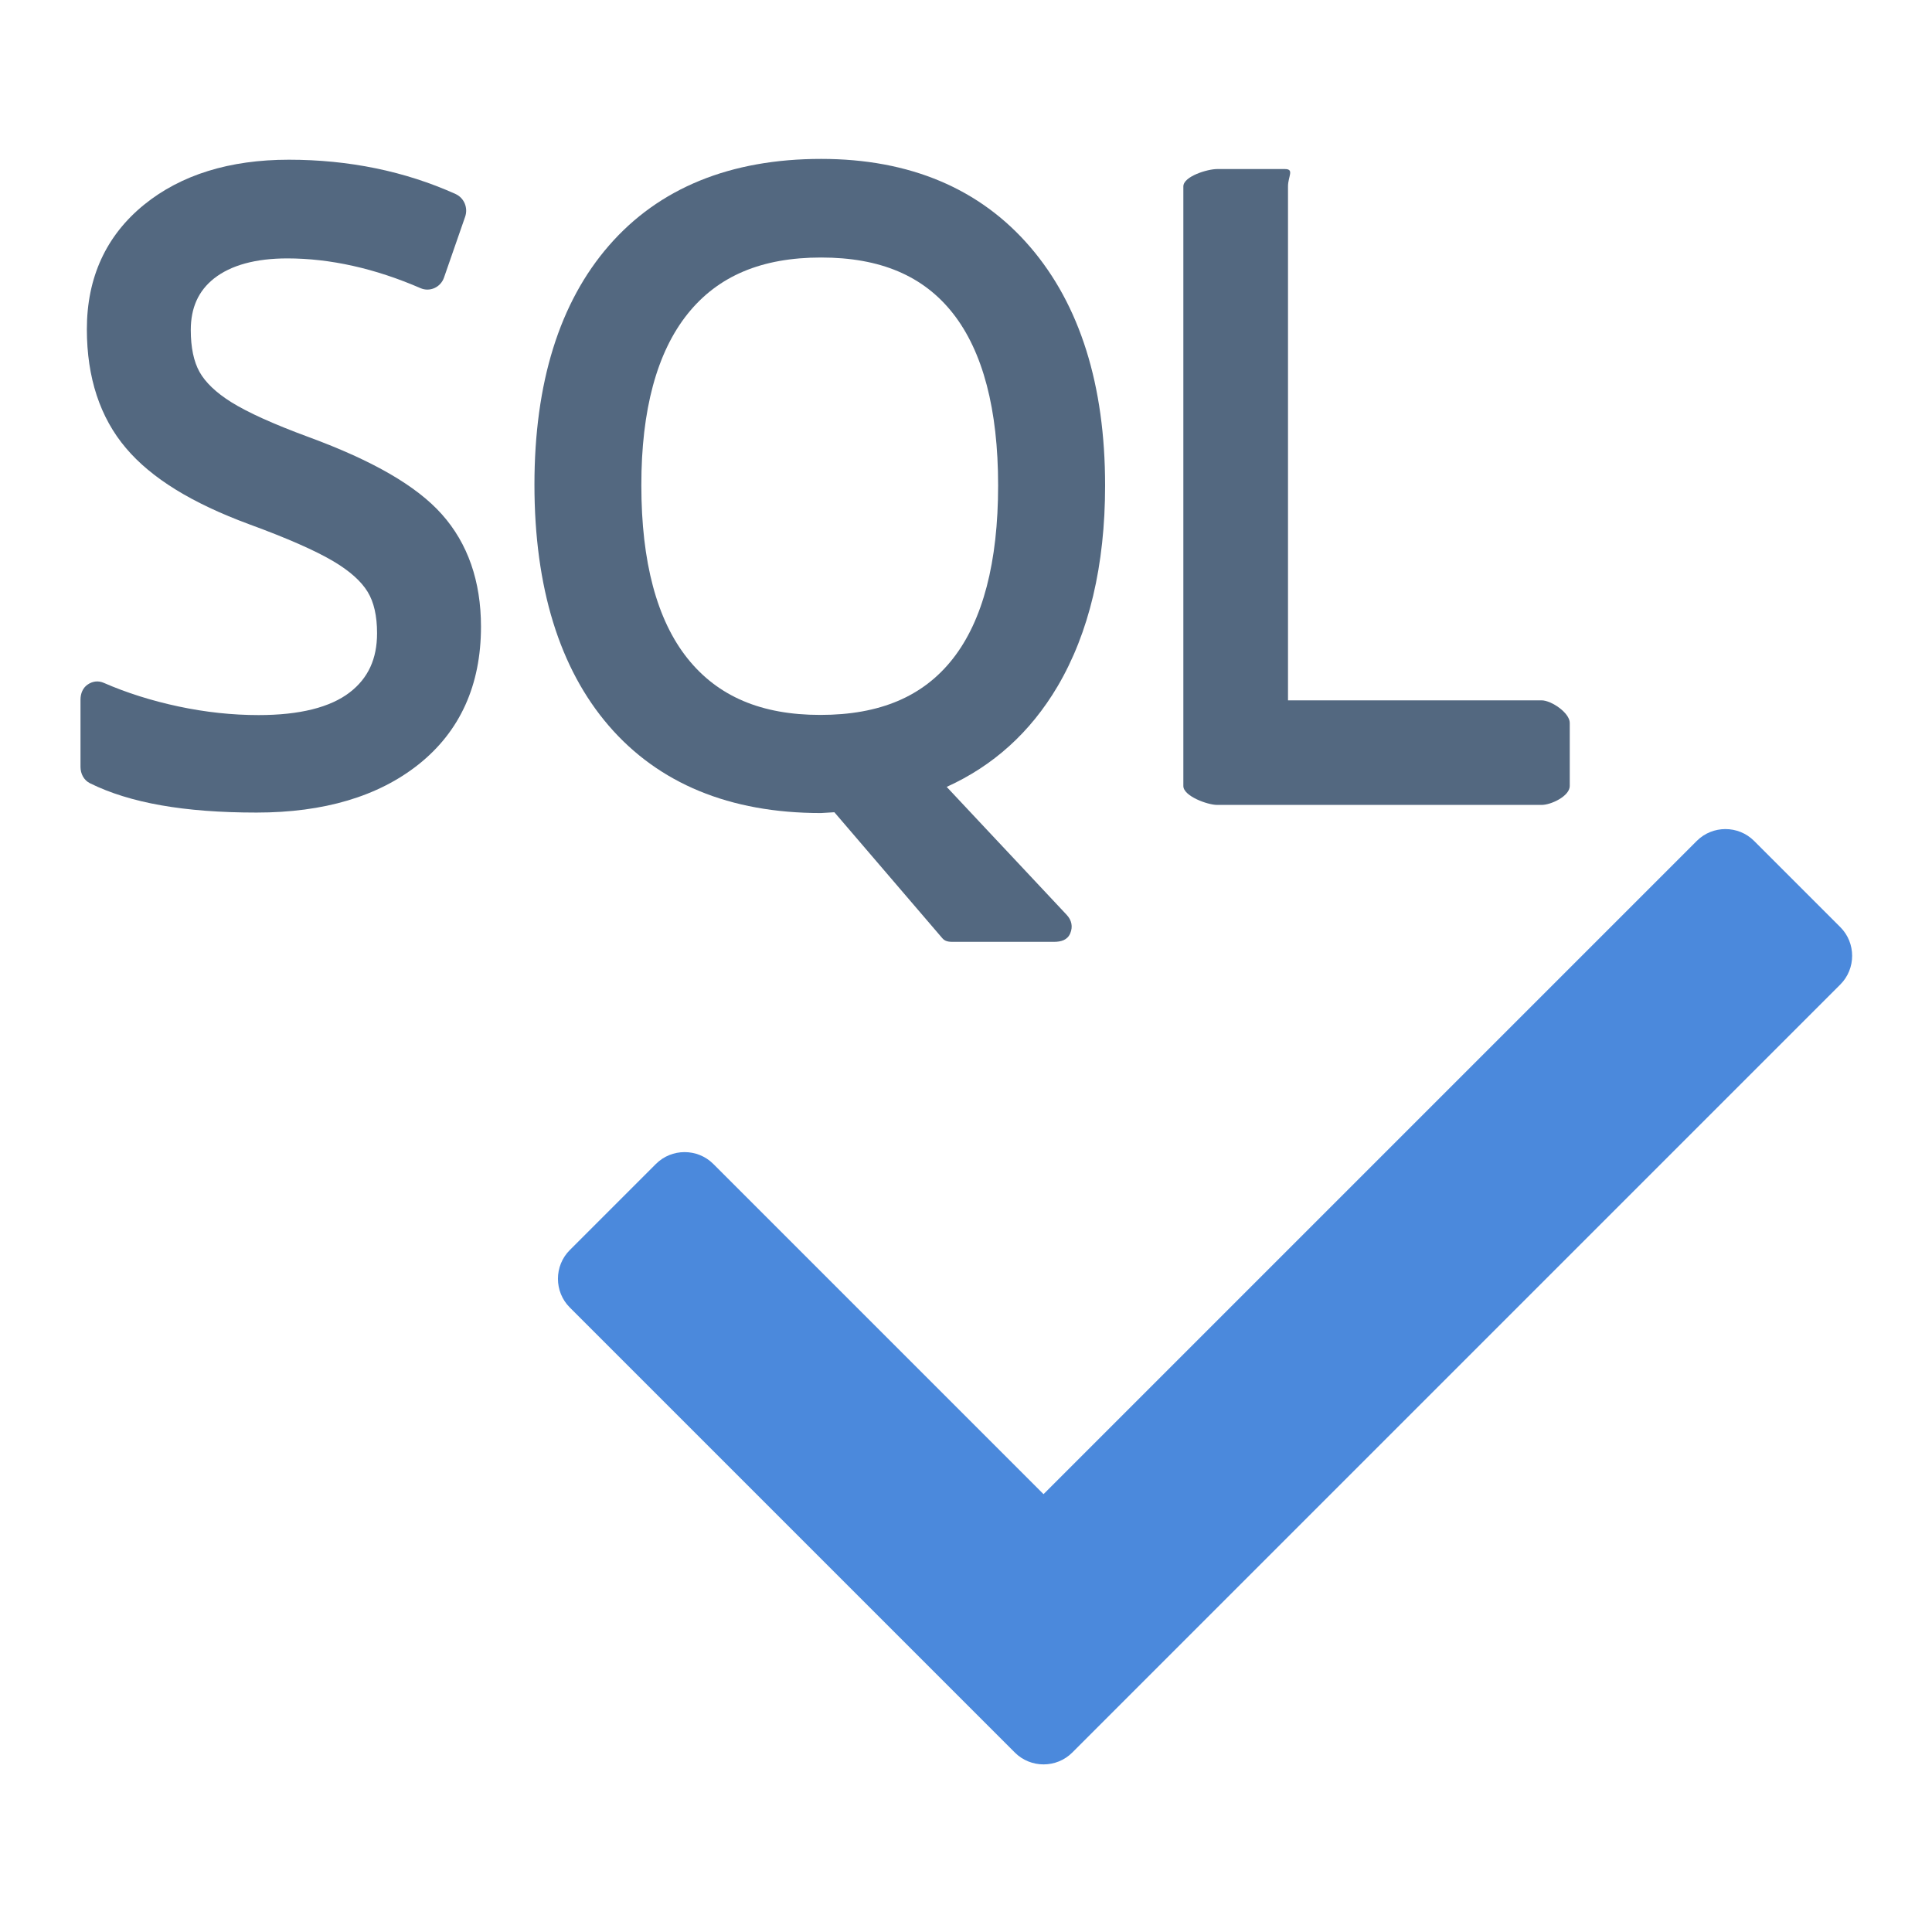 <?xml version="1.0" encoding="UTF-8"?>
<!DOCTYPE svg PUBLIC "-//W3C//DTD SVG 1.1//EN" "http://www.w3.org/Graphics/SVG/1.1/DTD/svg11.dtd">
<svg version="1.1" id="Layer_1" xmlns="http://www.w3.org/2000/svg" xmlns:xlink="http://www.w3.org/1999/xlink" x="0px" y="0px" width="24px" height="24px" viewBox="0 0 24 24" enable-background="new 0 0 24 24" xml:space="preserve">
  <g id="icon">
    <g>
      <path d="M3.836,5.43c-0.435,-0.16,-0.76,-0.307,-0.966,-0.436c-0.186,-0.117,-0.318,-0.243,-0.391,-0.373c-0.072,-0.129,-0.109,-0.304,-0.109,-0.521c0,-0.278,0.095,-0.487,0.289,-0.641c0.21,-0.165,0.517,-0.249,0.91,-0.249c0.532,0,1.089,0.124,1.656,0.37c0.055,0.024,0.118,0.023,0.173,-0.002c0.055,-0.025,0.098,-0.072,0.118,-0.131l0.262,-0.754c0.039,-0.112,-0.013,-0.235,-0.119,-0.283c-0.628,-0.283,-1.325,-0.426,-2.071,-0.426c-0.736,0,-1.341,0.188,-1.797,0.558c-0.472,0.383,-0.712,0.904,-0.712,1.548c0,0.601,0.164,1.098,0.487,1.478c0.316,0.373,0.818,0.682,1.533,0.946c0.467,0.171,0.817,0.325,1.04,0.457c0.203,0.12,0.347,0.248,0.428,0.381c0.078,0.127,0.117,0.3,0.117,0.514c0,0.318,-0.11,0.558,-0.338,0.734c-0.243,0.188,-0.625,0.283,-1.134,0.283c-0.326,0,-0.661,-0.036,-0.994,-0.107c-0.334,-0.071,-0.646,-0.17,-0.928,-0.293c-0.068,-0.03,-0.138,-0.022,-0.2,0.02C1.03,8.543,1,8.614,1,8.69v0.836c0,0.087,0.042,0.166,0.118,0.204c0.496,0.245,1.17,0.364,2.069,0.364c0.837,0,1.512,-0.201,2.011,-0.597c0.516,-0.41,0.777,-0.986,0.777,-1.712c0,-0.565,-0.164,-1.035,-0.486,-1.396C5.176,6.037,4.635,5.724,3.836,5.43z" fill="#536880"/>
      <path d="M13.137,8.527c0.392,-0.665,0.591,-1.505,0.591,-2.496c0,-1.247,-0.313,-2.243,-0.93,-2.962c-0.624,-0.727,-1.498,-1.095,-2.597,-1.095c-1.128,0,-2.015,0.362,-2.636,1.076c-0.615,0.707,-0.926,1.706,-0.926,2.971c0,1.274,0.311,2.284,0.923,2.994C8.18,9.732,9.064,10.1,10.197,10.1c0,0,0.001,0,0.001,0l0.167,-0.01l1.341,1.565c0.042,0.05,0.102,0.045,0.166,0.045h1.221c0.088,0,0.167,-0.022,0.202,-0.106c0.035,-0.083,0.017,-0.164,-0.044,-0.229l-1.491,-1.59C12.336,9.514,12.798,9.1,13.137,8.527zM8.542,3.899c0.377,-0.471,0.919,-0.7,1.658,-0.7c0.735,0,1.27,0.227,1.637,0.693c0.373,0.474,0.562,1.194,0.562,2.138c0,0.954,-0.19,1.68,-0.564,2.155c-0.368,0.468,-0.906,0.696,-1.645,0.696c-0.732,0,-1.271,-0.229,-1.648,-0.7c-0.382,-0.477,-0.575,-1.201,-0.575,-2.151C7.966,5.093,8.16,4.376,8.542,3.899z" fill="#536880"/>
      <path d="M19.15,8.7H16V2.316c0,-0.125,0.082,-0.216,-0.039,-0.216H15.12c-0.121,0,-0.42,0.091,-0.42,0.216v7.448c0,0.125,0.299,0.235,0.42,0.235h4.03c0.121,0,0.35,-0.111,0.35,-0.235V8.98C19.5,8.855,19.271,8.7,19.15,8.7z" fill="#536880"/>
    </g>
    <path d="M21.078,10.446l-8.115,8.115l-4.102,-4.102c-0.196,-0.196,-0.517,-0.196,-0.713,0l-1.07,1.07c-0.196,0.196,-0.196,0.517,0,0.713l5.529,5.529c0.196,0.196,0.517,0.196,0.713,0l0.446,-0.446l0.624,-0.624l8.471,-8.471c0.196,-0.196,0.196,-0.517,0,-0.713l-1.07,-1.07C21.595,10.25,21.274,10.25,21.078,10.446z" fill="#4B89DC"/>
  </g>
</svg>
